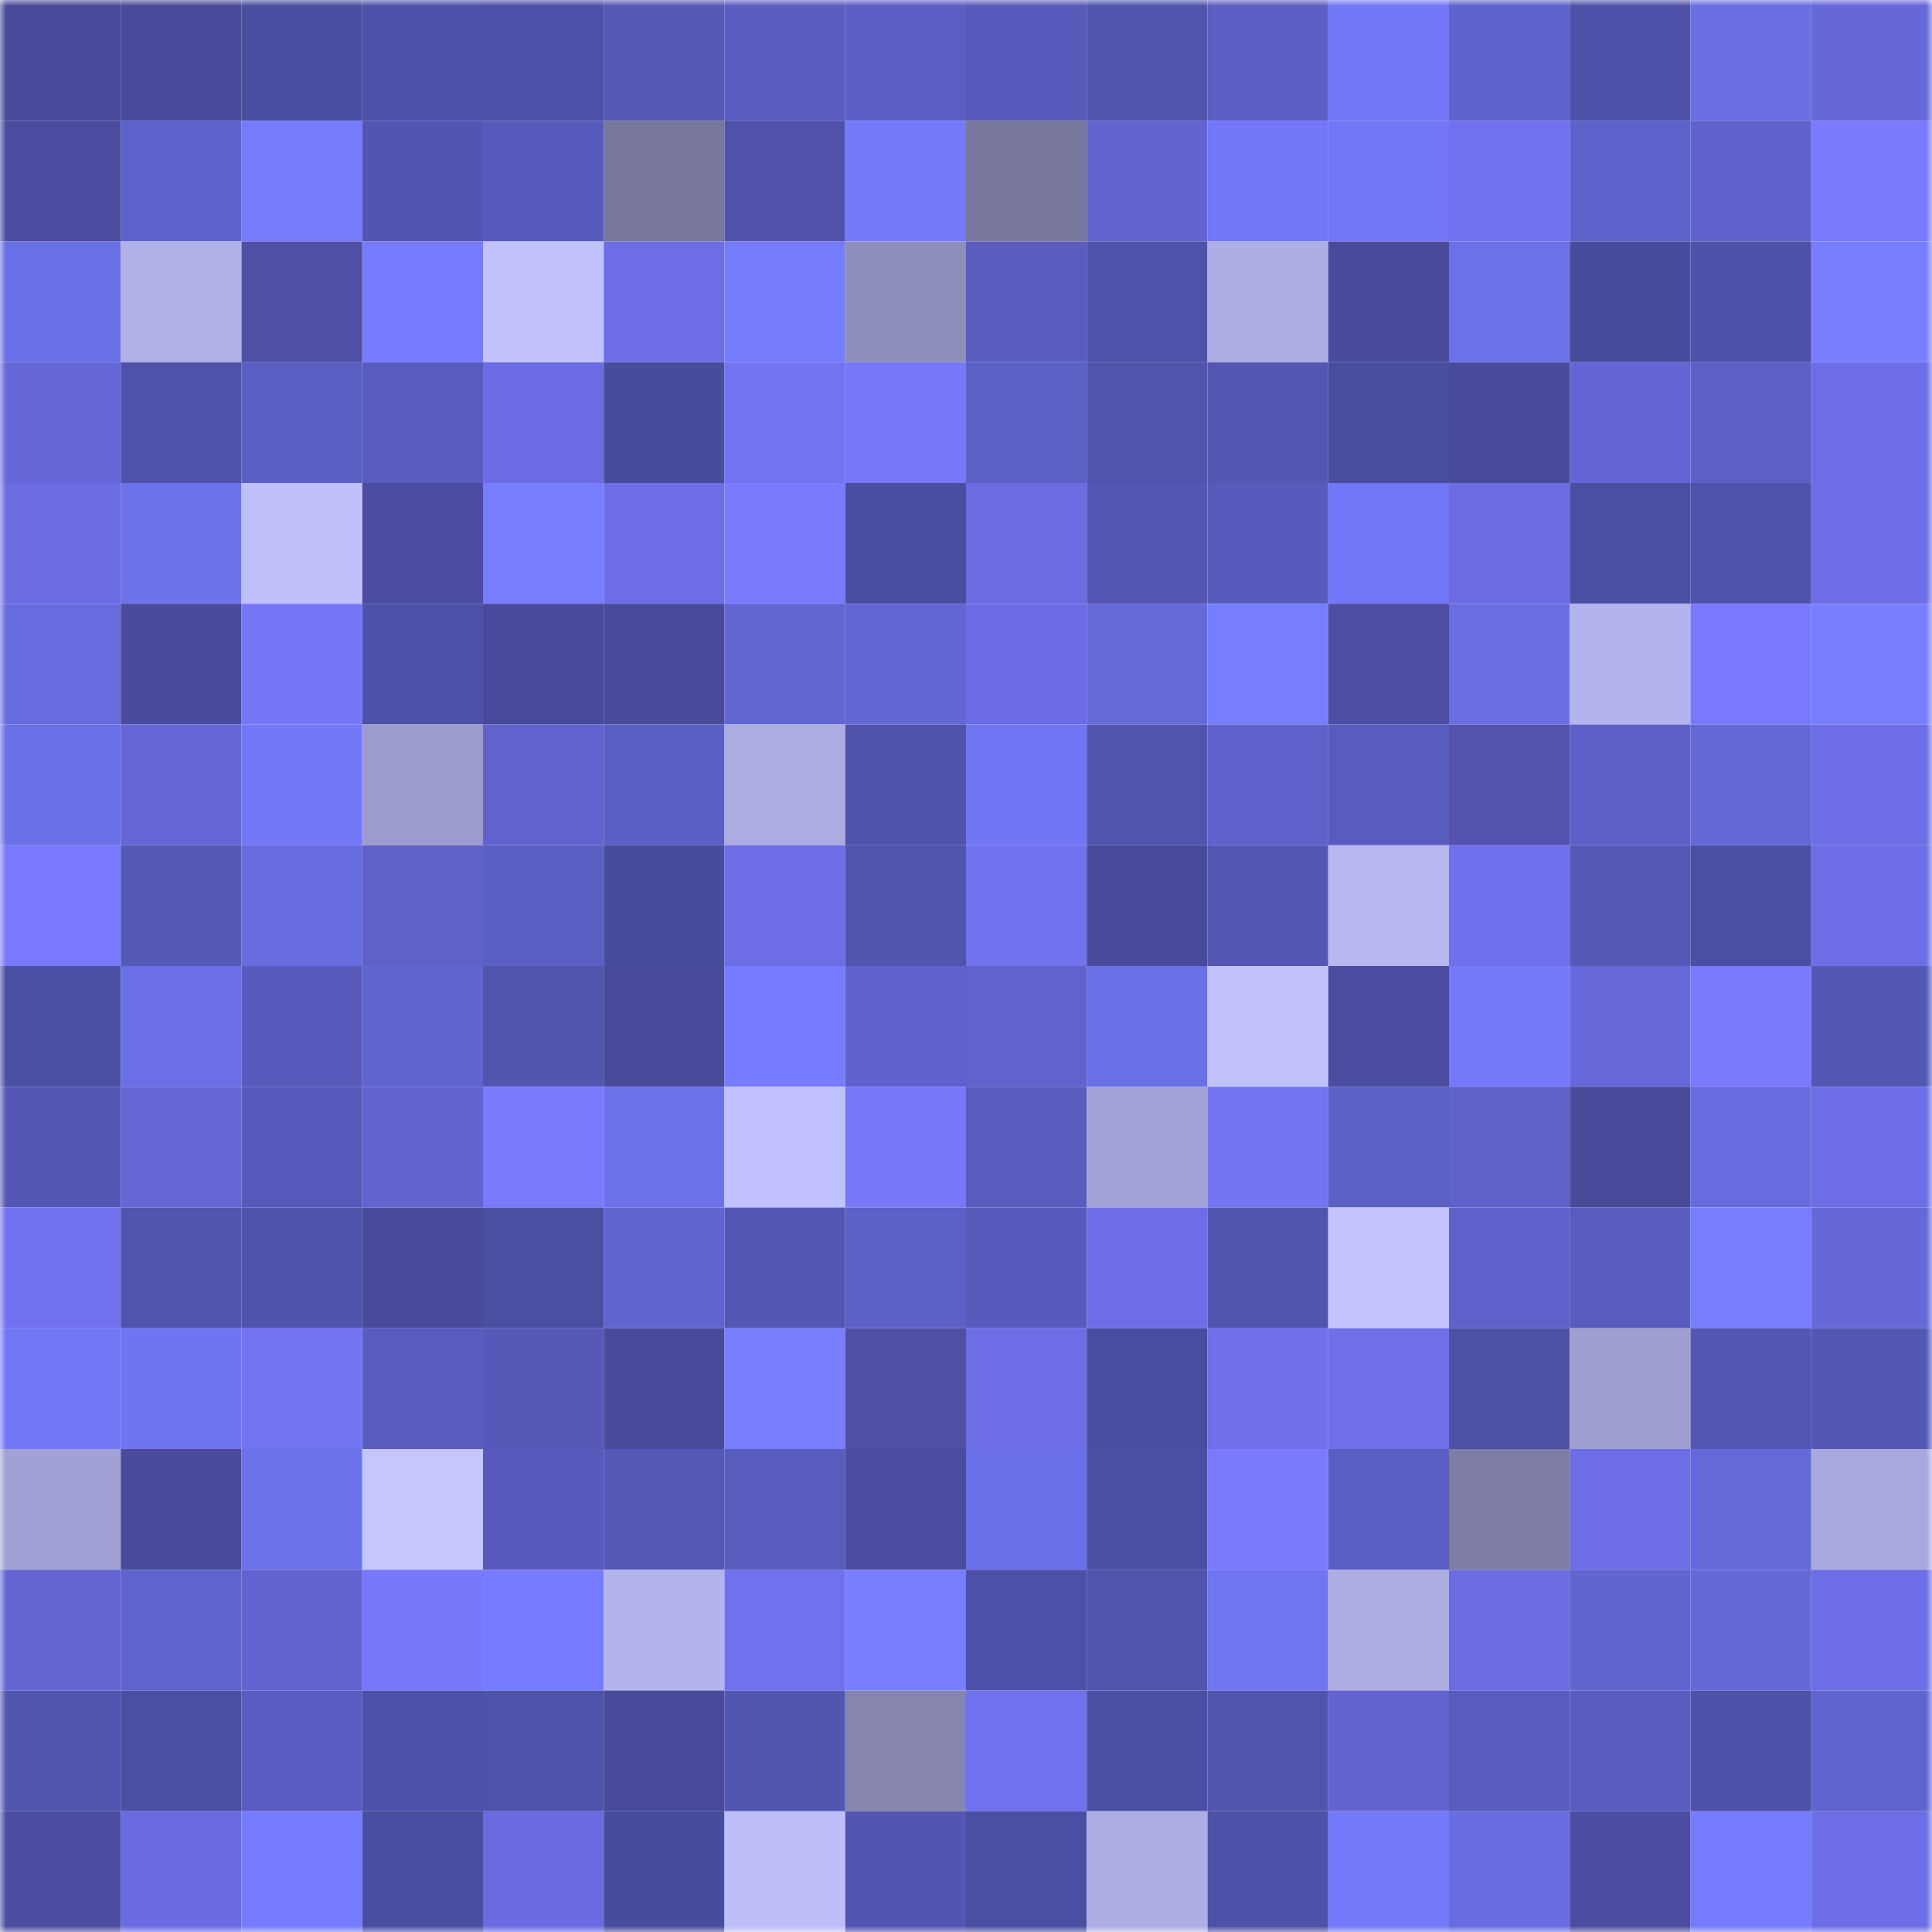 <svg viewBox="0 0 160 160" fill="none" role="img" xmlns="http://www.w3.org/2000/svg" width="240" height="240" name="ethereum%2C0xaf5191b0de278c7286d6c7cc6ab6bb8a73ba2cd6"><mask id="1532948422" mask-type="alpha" maskUnits="userSpaceOnUse" x="0" y="0" width="160" height="160"><rect width="160" height="160" fill="#FFFFFF"></rect></mask><g mask="url(#1532948422)"><rect x="0" y="0" width="10" height="10" fill="#494a9a"></rect><rect x="10" y="0" width="10" height="10" fill="#494a9a"></rect><rect x="20" y="0" width="10" height="10" fill="#4a4ea1"></rect><rect x="30" y="0" width="10" height="10" fill="#4d51a7"></rect><rect x="40" y="0" width="10" height="10" fill="#4e4fa6"></rect><rect x="50" y="0" width="10" height="10" fill="#5458b6"></rect><rect x="60" y="0" width="10" height="10" fill="#585dbf"></rect><rect x="70" y="0" width="10" height="10" fill="#5d5ec5"></rect><rect x="80" y="0" width="10" height="10" fill="#565bbb"></rect><rect x="90" y="0" width="10" height="10" fill="#5054ac"></rect><rect x="100" y="0" width="10" height="10" fill="#5d5ec4"></rect><rect x="110" y="0" width="10" height="10" fill="#7177f6"></rect><rect x="120" y="0" width="10" height="10" fill="#5e63cb"></rect><rect x="130" y="0" width="10" height="10" fill="#4f50a7"></rect><rect x="140" y="0" width="10" height="10" fill="#696ee3"></rect><rect x="150" y="0" width="10" height="10" fill="#6667d8"></rect><rect x="0" y="10" width="10" height="10" fill="#4b4c9f"></rect><rect x="10" y="10" width="10" height="10" fill="#5d62ca"></rect><rect x="20" y="10" width="10" height="10" fill="#757bfd"></rect><rect x="30" y="10" width="10" height="10" fill="#5455b2"></rect><rect x="40" y="10" width="10" height="10" fill="#565bbb"></rect><rect x="50" y="10" width="10" height="10" fill="#77779e"></rect><rect x="60" y="10" width="10" height="10" fill="#5151aa"></rect><rect x="70" y="10" width="10" height="10" fill="#747afc"></rect><rect x="80" y="10" width="10" height="10" fill="#78789e"></rect><rect x="90" y="10" width="10" height="10" fill="#6364d0"></rect><rect x="100" y="10" width="10" height="10" fill="#7278f8"></rect><rect x="110" y="10" width="10" height="10" fill="#7177f6"></rect><rect x="120" y="10" width="10" height="10" fill="#7172ef"></rect><rect x="130" y="10" width="10" height="10" fill="#5d62ca"></rect><rect x="140" y="10" width="10" height="10" fill="#6061cb"></rect><rect x="150" y="10" width="10" height="10" fill="#797aff"></rect><rect x="0" y="20" width="10" height="10" fill="#696fe4"></rect><rect x="10" y="20" width="10" height="10" fill="#b1b1e9"></rect><rect x="20" y="20" width="10" height="10" fill="#4e4fa5"></rect><rect x="30" y="20" width="10" height="10" fill="#767cff"></rect><rect x="40" y="20" width="10" height="10" fill="#c2c2ff"></rect><rect x="50" y="20" width="10" height="10" fill="#6d6ee7"></rect><rect x="60" y="20" width="10" height="10" fill="#757bfd"></rect><rect x="70" y="20" width="10" height="10" fill="#8f8fbd"></rect><rect x="80" y="20" width="10" height="10" fill="#5b5cc0"></rect><rect x="90" y="20" width="10" height="10" fill="#4e52a9"></rect><rect x="100" y="20" width="10" height="10" fill="#aeaee6"></rect><rect x="110" y="20" width="10" height="10" fill="#4a4a9b"></rect><rect x="120" y="20" width="10" height="10" fill="#6b71e8"></rect><rect x="130" y="20" width="10" height="10" fill="#484c9c"></rect><rect x="140" y="20" width="10" height="10" fill="#4f50a7"></rect><rect x="150" y="20" width="10" height="10" fill="#777eff"></rect><rect x="0" y="30" width="10" height="10" fill="#6667d8"></rect><rect x="10" y="30" width="10" height="10" fill="#5051aa"></rect><rect x="20" y="30" width="10" height="10" fill="#5a5fc4"></rect><rect x="30" y="30" width="10" height="10" fill="#5a5bbf"></rect><rect x="40" y="30" width="10" height="10" fill="#6c6de4"></rect><rect x="50" y="30" width="10" height="10" fill="#484c9c"></rect><rect x="60" y="30" width="10" height="10" fill="#7274f2"></rect><rect x="70" y="30" width="10" height="10" fill="#7677f9"></rect><rect x="80" y="30" width="10" height="10" fill="#5b60c5"></rect><rect x="90" y="30" width="10" height="10" fill="#5253ad"></rect><rect x="100" y="30" width="10" height="10" fill="#5555b3"></rect><rect x="110" y="30" width="10" height="10" fill="#494d9e"></rect><rect x="120" y="30" width="10" height="10" fill="#494a9a"></rect><rect x="130" y="30" width="10" height="10" fill="#6465d4"></rect><rect x="140" y="30" width="10" height="10" fill="#5c60c6"></rect><rect x="150" y="30" width="10" height="10" fill="#6d6ee5"></rect><rect x="0" y="40" width="10" height="10" fill="#6b6ce2"></rect><rect x="10" y="40" width="10" height="10" fill="#6c72ea"></rect><rect x="20" y="40" width="10" height="10" fill="#c0c0fd"></rect><rect x="30" y="40" width="10" height="10" fill="#4b4c9f"></rect><rect x="40" y="40" width="10" height="10" fill="#777dff"></rect><rect x="50" y="40" width="10" height="10" fill="#6d6ee7"></rect><rect x="60" y="40" width="10" height="10" fill="#797aff"></rect><rect x="70" y="40" width="10" height="10" fill="#4a4ea1"></rect><rect x="80" y="40" width="10" height="10" fill="#6b6ce2"></rect><rect x="90" y="40" width="10" height="10" fill="#5556b3"></rect><rect x="100" y="40" width="10" height="10" fill="#575bbc"></rect><rect x="110" y="40" width="10" height="10" fill="#7177f6"></rect><rect x="120" y="40" width="10" height="10" fill="#6b6ce2"></rect><rect x="130" y="40" width="10" height="10" fill="#4b4fa3"></rect><rect x="140" y="40" width="10" height="10" fill="#4e52a9"></rect><rect x="150" y="40" width="10" height="10" fill="#6d6ee5"></rect><rect x="0" y="50" width="10" height="10" fill="#666bdd"></rect><rect x="10" y="50" width="10" height="10" fill="#4a4b9d"></rect><rect x="20" y="50" width="10" height="10" fill="#7576f7"></rect><rect x="30" y="50" width="10" height="10" fill="#4d51a7"></rect><rect x="40" y="50" width="10" height="10" fill="#4a4a9c"></rect><rect x="50" y="50" width="10" height="10" fill="#494a9a"></rect><rect x="60" y="50" width="10" height="10" fill="#6166d3"></rect><rect x="70" y="50" width="10" height="10" fill="#6267d5"></rect><rect x="80" y="50" width="10" height="10" fill="#6c6de4"></rect><rect x="90" y="50" width="10" height="10" fill="#656ada"></rect><rect x="100" y="50" width="10" height="10" fill="#777dff"></rect><rect x="110" y="50" width="10" height="10" fill="#4d4da2"></rect><rect x="120" y="50" width="10" height="10" fill="#696ee3"></rect><rect x="130" y="50" width="10" height="10" fill="#b3b3ed"></rect><rect x="140" y="50" width="10" height="10" fill="#7879fe"></rect><rect x="150" y="50" width="10" height="10" fill="#777eff"></rect><rect x="0" y="60" width="10" height="10" fill="#6a70e6"></rect><rect x="10" y="60" width="10" height="10" fill="#6667d7"></rect><rect x="20" y="60" width="10" height="10" fill="#7278f6"></rect><rect x="30" y="60" width="10" height="10" fill="#9b9bcd"></rect><rect x="40" y="60" width="10" height="10" fill="#6162ce"></rect><rect x="50" y="60" width="10" height="10" fill="#5a5fc3"></rect><rect x="60" y="60" width="10" height="10" fill="#acace3"></rect><rect x="70" y="60" width="10" height="10" fill="#5152ab"></rect><rect x="80" y="60" width="10" height="10" fill="#7076f3"></rect><rect x="90" y="60" width="10" height="10" fill="#5253ad"></rect><rect x="100" y="60" width="10" height="10" fill="#6061cb"></rect><rect x="110" y="60" width="10" height="10" fill="#585cbe"></rect><rect x="120" y="60" width="10" height="10" fill="#5353af"></rect><rect x="130" y="60" width="10" height="10" fill="#5e5fc7"></rect><rect x="140" y="60" width="10" height="10" fill="#6368d7"></rect><rect x="150" y="60" width="10" height="10" fill="#6d6ee5"></rect><rect x="0" y="70" width="10" height="10" fill="#7879fe"></rect><rect x="10" y="70" width="10" height="10" fill="#5458b6"></rect><rect x="20" y="70" width="10" height="10" fill="#666bdd"></rect><rect x="30" y="70" width="10" height="10" fill="#5f60c8"></rect><rect x="40" y="70" width="10" height="10" fill="#5a5fc4"></rect><rect x="50" y="70" width="10" height="10" fill="#484c9c"></rect><rect x="60" y="70" width="10" height="10" fill="#6d6ee6"></rect><rect x="70" y="70" width="10" height="10" fill="#5054ae"></rect><rect x="80" y="70" width="10" height="10" fill="#7172ee"></rect><rect x="90" y="70" width="10" height="10" fill="#494a9a"></rect><rect x="100" y="70" width="10" height="10" fill="#5357b3"></rect><rect x="110" y="70" width="10" height="10" fill="#b7b7f1"></rect><rect x="120" y="70" width="10" height="10" fill="#6f70eb"></rect><rect x="130" y="70" width="10" height="10" fill="#5458b6"></rect><rect x="140" y="70" width="10" height="10" fill="#4b4fa3"></rect><rect x="150" y="70" width="10" height="10" fill="#6d6ee5"></rect><rect x="0" y="80" width="10" height="10" fill="#4b4fa2"></rect><rect x="10" y="80" width="10" height="10" fill="#6b70e7"></rect><rect x="20" y="80" width="10" height="10" fill="#595abc"></rect><rect x="30" y="80" width="10" height="10" fill="#5f64cf"></rect><rect x="40" y="80" width="10" height="10" fill="#5055ae"></rect><rect x="50" y="80" width="10" height="10" fill="#494a9a"></rect><rect x="60" y="80" width="10" height="10" fill="#767cff"></rect><rect x="70" y="80" width="10" height="10" fill="#6061cc"></rect><rect x="80" y="80" width="10" height="10" fill="#6162cc"></rect><rect x="90" y="80" width="10" height="10" fill="#696fe4"></rect><rect x="100" y="80" width="10" height="10" fill="#c1c1fe"></rect><rect x="110" y="80" width="10" height="10" fill="#4b4c9f"></rect><rect x="120" y="80" width="10" height="10" fill="#747afb"></rect><rect x="130" y="80" width="10" height="10" fill="#6768da"></rect><rect x="140" y="80" width="10" height="10" fill="#797aff"></rect><rect x="150" y="80" width="10" height="10" fill="#5358b4"></rect><rect x="0" y="90" width="10" height="10" fill="#5657b5"></rect><rect x="10" y="90" width="10" height="10" fill="#6667d7"></rect><rect x="20" y="90" width="10" height="10" fill="#565aba"></rect><rect x="30" y="90" width="10" height="10" fill="#6364d2"></rect><rect x="40" y="90" width="10" height="10" fill="#797aff"></rect><rect x="50" y="90" width="10" height="10" fill="#6c72ea"></rect><rect x="60" y="90" width="10" height="10" fill="#c1c1ff"></rect><rect x="70" y="90" width="10" height="10" fill="#7677f9"></rect><rect x="80" y="90" width="10" height="10" fill="#575cbd"></rect><rect x="90" y="90" width="10" height="10" fill="#a2a2d6"></rect><rect x="100" y="90" width="10" height="10" fill="#7274f2"></rect><rect x="110" y="90" width="10" height="10" fill="#5b60c5"></rect><rect x="120" y="90" width="10" height="10" fill="#5f60c8"></rect><rect x="130" y="90" width="10" height="10" fill="#494a9a"></rect><rect x="140" y="90" width="10" height="10" fill="#666bdd"></rect><rect x="150" y="90" width="10" height="10" fill="#6d6ee5"></rect><rect x="0" y="100" width="10" height="10" fill="#7172ef"></rect><rect x="10" y="100" width="10" height="10" fill="#5054ac"></rect><rect x="20" y="100" width="10" height="10" fill="#4f53ab"></rect><rect x="30" y="100" width="10" height="10" fill="#4a4a9b"></rect><rect x="40" y="100" width="10" height="10" fill="#4b4fa2"></rect><rect x="50" y="100" width="10" height="10" fill="#6065d0"></rect><rect x="60" y="100" width="10" height="10" fill="#5556b4"></rect><rect x="70" y="100" width="10" height="10" fill="#5c61c8"></rect><rect x="80" y="100" width="10" height="10" fill="#575bbc"></rect><rect x="90" y="100" width="10" height="10" fill="#6d6ee7"></rect><rect x="100" y="100" width="10" height="10" fill="#5155b0"></rect><rect x="110" y="100" width="10" height="10" fill="#c3c3ff"></rect><rect x="120" y="100" width="10" height="10" fill="#6061cb"></rect><rect x="130" y="100" width="10" height="10" fill="#575cbd"></rect><rect x="140" y="100" width="10" height="10" fill="#767dff"></rect><rect x="150" y="100" width="10" height="10" fill="#6667d8"></rect><rect x="0" y="110" width="10" height="10" fill="#7177f5"></rect><rect x="10" y="110" width="10" height="10" fill="#6f75f1"></rect><rect x="20" y="110" width="10" height="10" fill="#7274f2"></rect><rect x="30" y="110" width="10" height="10" fill="#585cbe"></rect><rect x="40" y="110" width="10" height="10" fill="#5758b7"></rect><rect x="50" y="110" width="10" height="10" fill="#494a9a"></rect><rect x="60" y="110" width="10" height="10" fill="#787eff"></rect><rect x="70" y="110" width="10" height="10" fill="#4e4fa5"></rect><rect x="80" y="110" width="10" height="10" fill="#6d6ee6"></rect><rect x="90" y="110" width="10" height="10" fill="#4a4d9f"></rect><rect x="100" y="110" width="10" height="10" fill="#6f70ea"></rect><rect x="110" y="110" width="10" height="10" fill="#6e6fe9"></rect><rect x="120" y="110" width="10" height="10" fill="#4d51a6"></rect><rect x="130" y="110" width="10" height="10" fill="#9f9fd2"></rect><rect x="140" y="110" width="10" height="10" fill="#5556b4"></rect><rect x="150" y="110" width="10" height="10" fill="#5358b4"></rect><rect x="0" y="120" width="10" height="10" fill="#a1a1d5"></rect><rect x="10" y="120" width="10" height="10" fill="#494a9a"></rect><rect x="20" y="120" width="10" height="10" fill="#6c72ea"></rect><rect x="30" y="120" width="10" height="10" fill="#c6c6ff"></rect><rect x="40" y="120" width="10" height="10" fill="#5859bb"></rect><rect x="50" y="120" width="10" height="10" fill="#5458b6"></rect><rect x="60" y="120" width="10" height="10" fill="#575cbd"></rect><rect x="70" y="120" width="10" height="10" fill="#4b4c9f"></rect><rect x="80" y="120" width="10" height="10" fill="#6a70e7"></rect><rect x="90" y="120" width="10" height="10" fill="#4b4fa3"></rect><rect x="100" y="120" width="10" height="10" fill="#797aff"></rect><rect x="110" y="120" width="10" height="10" fill="#595ec2"></rect><rect x="120" y="120" width="10" height="10" fill="#7d7da5"></rect><rect x="130" y="120" width="10" height="10" fill="#6d6ee7"></rect><rect x="140" y="120" width="10" height="10" fill="#656ada"></rect><rect x="150" y="120" width="10" height="10" fill="#a8a8de"></rect><rect x="0" y="130" width="10" height="10" fill="#6465d3"></rect><rect x="10" y="130" width="10" height="10" fill="#5f64cd"></rect><rect x="20" y="130" width="10" height="10" fill="#6263cf"></rect><rect x="30" y="130" width="10" height="10" fill="#7778fc"></rect><rect x="40" y="130" width="10" height="10" fill="#767cff"></rect><rect x="50" y="130" width="10" height="10" fill="#b3b3ed"></rect><rect x="60" y="130" width="10" height="10" fill="#7071ed"></rect><rect x="70" y="130" width="10" height="10" fill="#777eff"></rect><rect x="80" y="130" width="10" height="10" fill="#4f50a7"></rect><rect x="90" y="130" width="10" height="10" fill="#5253ad"></rect><rect x="100" y="130" width="10" height="10" fill="#7075f2"></rect><rect x="110" y="130" width="10" height="10" fill="#adade4"></rect><rect x="120" y="130" width="10" height="10" fill="#6b6ce2"></rect><rect x="130" y="130" width="10" height="10" fill="#6065d0"></rect><rect x="140" y="130" width="10" height="10" fill="#6469d9"></rect><rect x="150" y="130" width="10" height="10" fill="#6d6ee5"></rect><rect x="0" y="140" width="10" height="10" fill="#5156b0"></rect><rect x="10" y="140" width="10" height="10" fill="#4b4fa3"></rect><rect x="20" y="140" width="10" height="10" fill="#5b5cc1"></rect><rect x="30" y="140" width="10" height="10" fill="#4d51a7"></rect><rect x="40" y="140" width="10" height="10" fill="#4e52a9"></rect><rect x="50" y="140" width="10" height="10" fill="#494a9a"></rect><rect x="60" y="140" width="10" height="10" fill="#5156b0"></rect><rect x="70" y="140" width="10" height="10" fill="#8585b0"></rect><rect x="80" y="140" width="10" height="10" fill="#7071ed"></rect><rect x="90" y="140" width="10" height="10" fill="#4b4fa3"></rect><rect x="100" y="140" width="10" height="10" fill="#5155af"></rect><rect x="110" y="140" width="10" height="10" fill="#6263cf"></rect><rect x="120" y="140" width="10" height="10" fill="#575cbd"></rect><rect x="130" y="140" width="10" height="10" fill="#5b5cc0"></rect><rect x="140" y="140" width="10" height="10" fill="#4f50a7"></rect><rect x="150" y="140" width="10" height="10" fill="#5f64cf"></rect><rect x="0" y="150" width="10" height="10" fill="#4c4da1"></rect><rect x="10" y="150" width="10" height="10" fill="#6a6be0"></rect><rect x="20" y="150" width="10" height="10" fill="#767cff"></rect><rect x="30" y="150" width="10" height="10" fill="#4a4ea1"></rect><rect x="40" y="150" width="10" height="10" fill="#6a6be0"></rect><rect x="50" y="150" width="10" height="10" fill="#484c9c"></rect><rect x="60" y="150" width="10" height="10" fill="#bebefb"></rect><rect x="70" y="150" width="10" height="10" fill="#5455b2"></rect><rect x="80" y="150" width="10" height="10" fill="#4b4fa3"></rect><rect x="90" y="150" width="10" height="10" fill="#aeaee6"></rect><rect x="100" y="150" width="10" height="10" fill="#4f50a7"></rect><rect x="110" y="150" width="10" height="10" fill="#7379f9"></rect><rect x="120" y="150" width="10" height="10" fill="#676de0"></rect><rect x="130" y="150" width="10" height="10" fill="#4c4da0"></rect><rect x="140" y="150" width="10" height="10" fill="#757bfe"></rect><rect x="150" y="150" width="10" height="10" fill="#6d6ee5"></rect></g></svg>